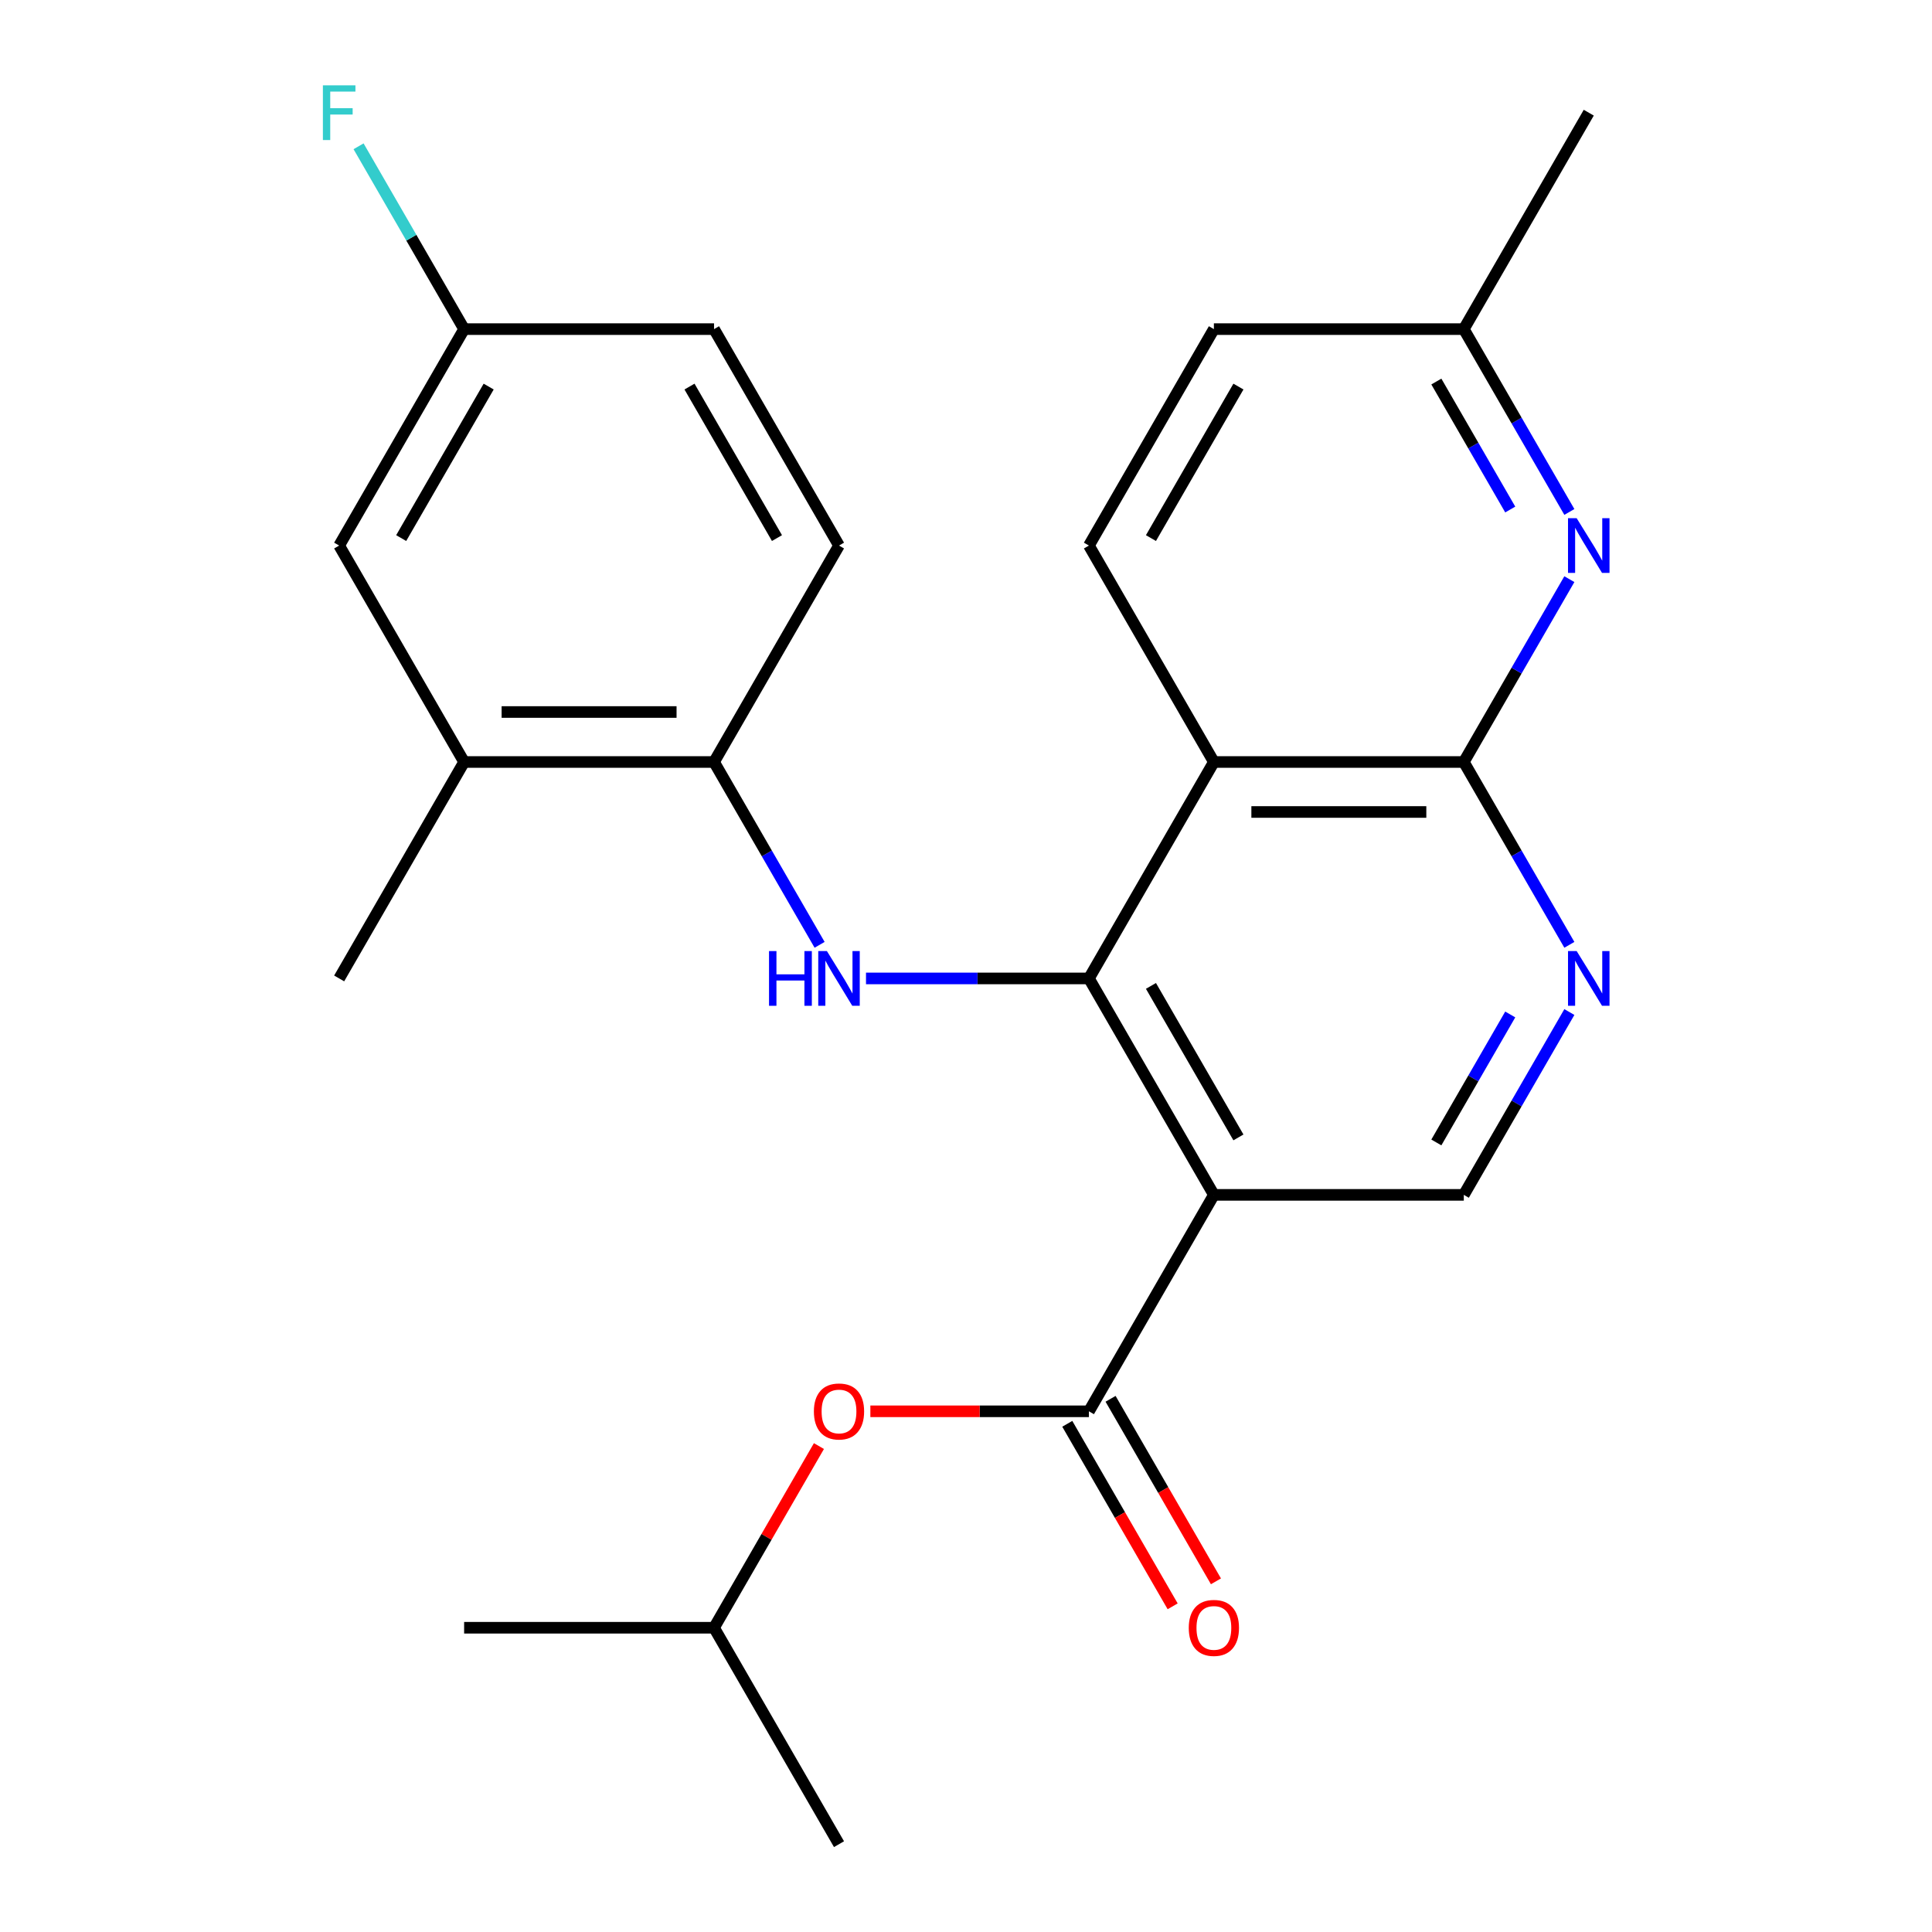 <?xml version='1.0' encoding='iso-8859-1'?>
<svg version='1.1' baseProfile='full'
              xmlns='http://www.w3.org/2000/svg'
                      xmlns:rdkit='http://www.rdkit.org/xml'
                      xmlns:xlink='http://www.w3.org/1999/xlink'
                  xml:space='preserve'
width='1000px' height='1000px' viewBox='0 0 1000 1000'>
<!-- END OF HEADER -->
<rect style='opacity:1.0;fill:#FFFFFF;stroke:none' width='1000' height='1000' x='0' y='0'> </rect>
<path class='bond-0' d='M 563.625,506.435 L 628.304,618.463' style='fill:none;fill-rule:evenodd;stroke:#000000;stroke-width:6px;stroke-linecap:butt;stroke-linejoin:miter;stroke-opacity:1' />
<path class='bond-0' d='M 595.732,510.303 L 641.008,588.723' style='fill:none;fill-rule:evenodd;stroke:#000000;stroke-width:6px;stroke-linecap:butt;stroke-linejoin:miter;stroke-opacity:1' />
<path class='bond-1' d='M 563.625,506.435 L 628.304,394.408' style='fill:none;fill-rule:evenodd;stroke:#000000;stroke-width:6px;stroke-linecap:butt;stroke-linejoin:miter;stroke-opacity:1' />
<path class='bond-4' d='M 563.625,506.435 L 505.933,506.435' style='fill:none;fill-rule:evenodd;stroke:#000000;stroke-width:6px;stroke-linecap:butt;stroke-linejoin:miter;stroke-opacity:1' />
<path class='bond-4' d='M 505.933,506.435 L 448.24,506.435' style='fill:none;fill-rule:evenodd;stroke:#0000FF;stroke-width:6px;stroke-linecap:butt;stroke-linejoin:miter;stroke-opacity:1' />
<path class='bond-3' d='M 628.304,618.463 L 563.625,730.49' style='fill:none;fill-rule:evenodd;stroke:#000000;stroke-width:6px;stroke-linecap:butt;stroke-linejoin:miter;stroke-opacity:1' />
<path class='bond-7' d='M 628.304,618.463 L 757.662,618.463' style='fill:none;fill-rule:evenodd;stroke:#000000;stroke-width:6px;stroke-linecap:butt;stroke-linejoin:miter;stroke-opacity:1' />
<path class='bond-2' d='M 628.304,394.408 L 757.662,394.408' style='fill:none;fill-rule:evenodd;stroke:#000000;stroke-width:6px;stroke-linecap:butt;stroke-linejoin:miter;stroke-opacity:1' />
<path class='bond-2' d='M 647.708,420.279 L 738.259,420.279' style='fill:none;fill-rule:evenodd;stroke:#000000;stroke-width:6px;stroke-linecap:butt;stroke-linejoin:miter;stroke-opacity:1' />
<path class='bond-9' d='M 628.304,394.408 L 563.625,282.38' style='fill:none;fill-rule:evenodd;stroke:#000000;stroke-width:6px;stroke-linecap:butt;stroke-linejoin:miter;stroke-opacity:1' />
<path class='bond-5' d='M 757.662,394.408 L 784.981,441.724' style='fill:none;fill-rule:evenodd;stroke:#000000;stroke-width:6px;stroke-linecap:butt;stroke-linejoin:miter;stroke-opacity:1' />
<path class='bond-5' d='M 784.981,441.724 L 812.299,489.041' style='fill:none;fill-rule:evenodd;stroke:#0000FF;stroke-width:6px;stroke-linecap:butt;stroke-linejoin:miter;stroke-opacity:1' />
<path class='bond-6' d='M 757.662,394.408 L 784.981,347.091' style='fill:none;fill-rule:evenodd;stroke:#000000;stroke-width:6px;stroke-linecap:butt;stroke-linejoin:miter;stroke-opacity:1' />
<path class='bond-6' d='M 784.981,347.091 L 812.299,299.774' style='fill:none;fill-rule:evenodd;stroke:#0000FF;stroke-width:6px;stroke-linecap:butt;stroke-linejoin:miter;stroke-opacity:1' />
<path class='bond-10' d='M 563.625,730.49 L 507.063,730.49' style='fill:none;fill-rule:evenodd;stroke:#000000;stroke-width:6px;stroke-linecap:butt;stroke-linejoin:miter;stroke-opacity:1' />
<path class='bond-10' d='M 507.063,730.49 L 450.5,730.49' style='fill:none;fill-rule:evenodd;stroke:#FF0000;stroke-width:6px;stroke-linecap:butt;stroke-linejoin:miter;stroke-opacity:1' />
<path class='bond-12' d='M 552.422,736.958 L 579.694,784.195' style='fill:none;fill-rule:evenodd;stroke:#000000;stroke-width:6px;stroke-linecap:butt;stroke-linejoin:miter;stroke-opacity:1' />
<path class='bond-12' d='M 579.694,784.195 L 606.966,831.432' style='fill:none;fill-rule:evenodd;stroke:#FF0000;stroke-width:6px;stroke-linecap:butt;stroke-linejoin:miter;stroke-opacity:1' />
<path class='bond-12' d='M 574.828,724.022 L 602.1,771.259' style='fill:none;fill-rule:evenodd;stroke:#000000;stroke-width:6px;stroke-linecap:butt;stroke-linejoin:miter;stroke-opacity:1' />
<path class='bond-12' d='M 602.1,771.259 L 629.372,818.496' style='fill:none;fill-rule:evenodd;stroke:#FF0000;stroke-width:6px;stroke-linecap:butt;stroke-linejoin:miter;stroke-opacity:1' />
<path class='bond-8' d='M 424.224,489.041 L 396.906,441.724' style='fill:none;fill-rule:evenodd;stroke:#0000FF;stroke-width:6px;stroke-linecap:butt;stroke-linejoin:miter;stroke-opacity:1' />
<path class='bond-8' d='M 396.906,441.724 L 369.587,394.408' style='fill:none;fill-rule:evenodd;stroke:#000000;stroke-width:6px;stroke-linecap:butt;stroke-linejoin:miter;stroke-opacity:1' />
<path class='bond-25' d='M 812.299,523.829 L 784.981,571.146' style='fill:none;fill-rule:evenodd;stroke:#0000FF;stroke-width:6px;stroke-linecap:butt;stroke-linejoin:miter;stroke-opacity:1' />
<path class='bond-25' d='M 784.981,571.146 L 757.662,618.463' style='fill:none;fill-rule:evenodd;stroke:#000000;stroke-width:6px;stroke-linecap:butt;stroke-linejoin:miter;stroke-opacity:1' />
<path class='bond-25' d='M 781.698,525.088 L 762.575,558.21' style='fill:none;fill-rule:evenodd;stroke:#0000FF;stroke-width:6px;stroke-linecap:butt;stroke-linejoin:miter;stroke-opacity:1' />
<path class='bond-25' d='M 762.575,558.21 L 743.452,591.332' style='fill:none;fill-rule:evenodd;stroke:#000000;stroke-width:6px;stroke-linecap:butt;stroke-linejoin:miter;stroke-opacity:1' />
<path class='bond-26' d='M 812.299,264.986 L 784.981,217.669' style='fill:none;fill-rule:evenodd;stroke:#0000FF;stroke-width:6px;stroke-linecap:butt;stroke-linejoin:miter;stroke-opacity:1' />
<path class='bond-26' d='M 784.981,217.669 L 757.662,170.352' style='fill:none;fill-rule:evenodd;stroke:#000000;stroke-width:6px;stroke-linecap:butt;stroke-linejoin:miter;stroke-opacity:1' />
<path class='bond-26' d='M 781.698,263.727 L 762.575,230.605' style='fill:none;fill-rule:evenodd;stroke:#0000FF;stroke-width:6px;stroke-linecap:butt;stroke-linejoin:miter;stroke-opacity:1' />
<path class='bond-26' d='M 762.575,230.605 L 743.452,197.483' style='fill:none;fill-rule:evenodd;stroke:#000000;stroke-width:6px;stroke-linecap:butt;stroke-linejoin:miter;stroke-opacity:1' />
<path class='bond-11' d='M 369.587,394.408 L 240.229,394.408' style='fill:none;fill-rule:evenodd;stroke:#000000;stroke-width:6px;stroke-linecap:butt;stroke-linejoin:miter;stroke-opacity:1' />
<path class='bond-11' d='M 350.184,368.536 L 259.633,368.536' style='fill:none;fill-rule:evenodd;stroke:#000000;stroke-width:6px;stroke-linecap:butt;stroke-linejoin:miter;stroke-opacity:1' />
<path class='bond-14' d='M 369.587,394.408 L 434.267,282.38' style='fill:none;fill-rule:evenodd;stroke:#000000;stroke-width:6px;stroke-linecap:butt;stroke-linejoin:miter;stroke-opacity:1' />
<path class='bond-17' d='M 563.625,282.38 L 628.304,170.352' style='fill:none;fill-rule:evenodd;stroke:#000000;stroke-width:6px;stroke-linecap:butt;stroke-linejoin:miter;stroke-opacity:1' />
<path class='bond-17' d='M 595.732,278.512 L 641.008,200.092' style='fill:none;fill-rule:evenodd;stroke:#000000;stroke-width:6px;stroke-linecap:butt;stroke-linejoin:miter;stroke-opacity:1' />
<path class='bond-20' d='M 423.878,748.484 L 396.733,795.501' style='fill:none;fill-rule:evenodd;stroke:#FF0000;stroke-width:6px;stroke-linecap:butt;stroke-linejoin:miter;stroke-opacity:1' />
<path class='bond-20' d='M 396.733,795.501 L 369.587,842.518' style='fill:none;fill-rule:evenodd;stroke:#000000;stroke-width:6px;stroke-linecap:butt;stroke-linejoin:miter;stroke-opacity:1' />
<path class='bond-13' d='M 240.229,394.408 L 175.55,282.38' style='fill:none;fill-rule:evenodd;stroke:#000000;stroke-width:6px;stroke-linecap:butt;stroke-linejoin:miter;stroke-opacity:1' />
<path class='bond-21' d='M 240.229,394.408 L 175.55,506.435' style='fill:none;fill-rule:evenodd;stroke:#000000;stroke-width:6px;stroke-linecap:butt;stroke-linejoin:miter;stroke-opacity:1' />
<path class='bond-27' d='M 175.55,282.38 L 240.229,170.352' style='fill:none;fill-rule:evenodd;stroke:#000000;stroke-width:6px;stroke-linecap:butt;stroke-linejoin:miter;stroke-opacity:1' />
<path class='bond-27' d='M 207.657,278.512 L 252.933,200.092' style='fill:none;fill-rule:evenodd;stroke:#000000;stroke-width:6px;stroke-linecap:butt;stroke-linejoin:miter;stroke-opacity:1' />
<path class='bond-18' d='M 434.267,282.38 L 369.587,170.352' style='fill:none;fill-rule:evenodd;stroke:#000000;stroke-width:6px;stroke-linecap:butt;stroke-linejoin:miter;stroke-opacity:1' />
<path class='bond-18' d='M 402.159,278.512 L 356.884,200.092' style='fill:none;fill-rule:evenodd;stroke:#000000;stroke-width:6px;stroke-linecap:butt;stroke-linejoin:miter;stroke-opacity:1' />
<path class='bond-15' d='M 757.662,170.352 L 628.304,170.352' style='fill:none;fill-rule:evenodd;stroke:#000000;stroke-width:6px;stroke-linecap:butt;stroke-linejoin:miter;stroke-opacity:1' />
<path class='bond-22' d='M 757.662,170.352 L 822.341,58.325' style='fill:none;fill-rule:evenodd;stroke:#000000;stroke-width:6px;stroke-linecap:butt;stroke-linejoin:miter;stroke-opacity:1' />
<path class='bond-16' d='M 240.229,170.352 L 369.587,170.352' style='fill:none;fill-rule:evenodd;stroke:#000000;stroke-width:6px;stroke-linecap:butt;stroke-linejoin:miter;stroke-opacity:1' />
<path class='bond-19' d='M 240.229,170.352 L 212.911,123.036' style='fill:none;fill-rule:evenodd;stroke:#000000;stroke-width:6px;stroke-linecap:butt;stroke-linejoin:miter;stroke-opacity:1' />
<path class='bond-19' d='M 212.911,123.036 L 185.592,75.719' style='fill:none;fill-rule:evenodd;stroke:#33CCCC;stroke-width:6px;stroke-linecap:butt;stroke-linejoin:miter;stroke-opacity:1' />
<path class='bond-23' d='M 369.587,842.518 L 240.229,842.518' style='fill:none;fill-rule:evenodd;stroke:#000000;stroke-width:6px;stroke-linecap:butt;stroke-linejoin:miter;stroke-opacity:1' />
<path class='bond-24' d='M 369.587,842.518 L 434.267,954.545' style='fill:none;fill-rule:evenodd;stroke:#000000;stroke-width:6px;stroke-linecap:butt;stroke-linejoin:miter;stroke-opacity:1' />
<path  class='atom-5' d='M 398.047 492.275
L 401.887 492.275
L 401.887 504.315
L 416.367 504.315
L 416.367 492.275
L 420.207 492.275
L 420.207 520.595
L 416.367 520.595
L 416.367 507.515
L 401.887 507.515
L 401.887 520.595
L 398.047 520.595
L 398.047 492.275
' fill='#0000FF'/>
<path  class='atom-5' d='M 428.007 492.275
L 437.287 507.275
Q 438.207 508.755, 439.687 511.435
Q 441.167 514.115, 441.247 514.275
L 441.247 492.275
L 445.007 492.275
L 445.007 520.595
L 441.127 520.595
L 431.167 504.195
Q 430.007 502.275, 428.767 500.075
Q 427.567 497.875, 427.207 497.195
L 427.207 520.595
L 423.527 520.595
L 423.527 492.275
L 428.007 492.275
' fill='#0000FF'/>
<path  class='atom-6' d='M 816.081 492.275
L 825.361 507.275
Q 826.281 508.755, 827.761 511.435
Q 829.241 514.115, 829.321 514.275
L 829.321 492.275
L 833.081 492.275
L 833.081 520.595
L 829.201 520.595
L 819.241 504.195
Q 818.081 502.275, 816.841 500.075
Q 815.641 497.875, 815.281 497.195
L 815.281 520.595
L 811.601 520.595
L 811.601 492.275
L 816.081 492.275
' fill='#0000FF'/>
<path  class='atom-7' d='M 816.081 268.22
L 825.361 283.22
Q 826.281 284.7, 827.761 287.38
Q 829.241 290.06, 829.321 290.22
L 829.321 268.22
L 833.081 268.22
L 833.081 296.54
L 829.201 296.54
L 819.241 280.14
Q 818.081 278.22, 816.841 276.02
Q 815.641 273.82, 815.281 273.14
L 815.281 296.54
L 811.601 296.54
L 811.601 268.22
L 816.081 268.22
' fill='#0000FF'/>
<path  class='atom-11' d='M 421.267 730.57
Q 421.267 723.77, 424.627 719.97
Q 427.987 716.17, 434.267 716.17
Q 440.547 716.17, 443.907 719.97
Q 447.267 723.77, 447.267 730.57
Q 447.267 737.45, 443.867 741.37
Q 440.467 745.25, 434.267 745.25
Q 428.027 745.25, 424.627 741.37
Q 421.267 737.49, 421.267 730.57
M 434.267 742.05
Q 438.587 742.05, 440.907 739.17
Q 443.267 736.25, 443.267 730.57
Q 443.267 725.01, 440.907 722.21
Q 438.587 719.37, 434.267 719.37
Q 429.947 719.37, 427.587 722.17
Q 425.267 724.97, 425.267 730.57
Q 425.267 736.29, 427.587 739.17
Q 429.947 742.05, 434.267 742.05
' fill='#FF0000'/>
<path  class='atom-13' d='M 615.304 842.598
Q 615.304 835.798, 618.664 831.998
Q 622.024 828.198, 628.304 828.198
Q 634.584 828.198, 637.944 831.998
Q 641.304 835.798, 641.304 842.598
Q 641.304 849.478, 637.904 853.398
Q 634.504 857.278, 628.304 857.278
Q 622.064 857.278, 618.664 853.398
Q 615.304 849.518, 615.304 842.598
M 628.304 854.078
Q 632.624 854.078, 634.944 851.198
Q 637.304 848.278, 637.304 842.598
Q 637.304 837.038, 634.944 834.238
Q 632.624 831.398, 628.304 831.398
Q 623.984 831.398, 621.624 834.198
Q 619.304 836.998, 619.304 842.598
Q 619.304 848.318, 621.624 851.198
Q 623.984 854.078, 628.304 854.078
' fill='#FF0000'/>
<path  class='atom-20' d='M 167.13 44.165
L 183.97 44.165
L 183.97 47.405
L 170.93 47.405
L 170.93 56.005
L 182.53 56.005
L 182.53 59.285
L 170.93 59.285
L 170.93 72.485
L 167.13 72.485
L 167.13 44.165
' fill='#33CCCC'/>
</svg>
